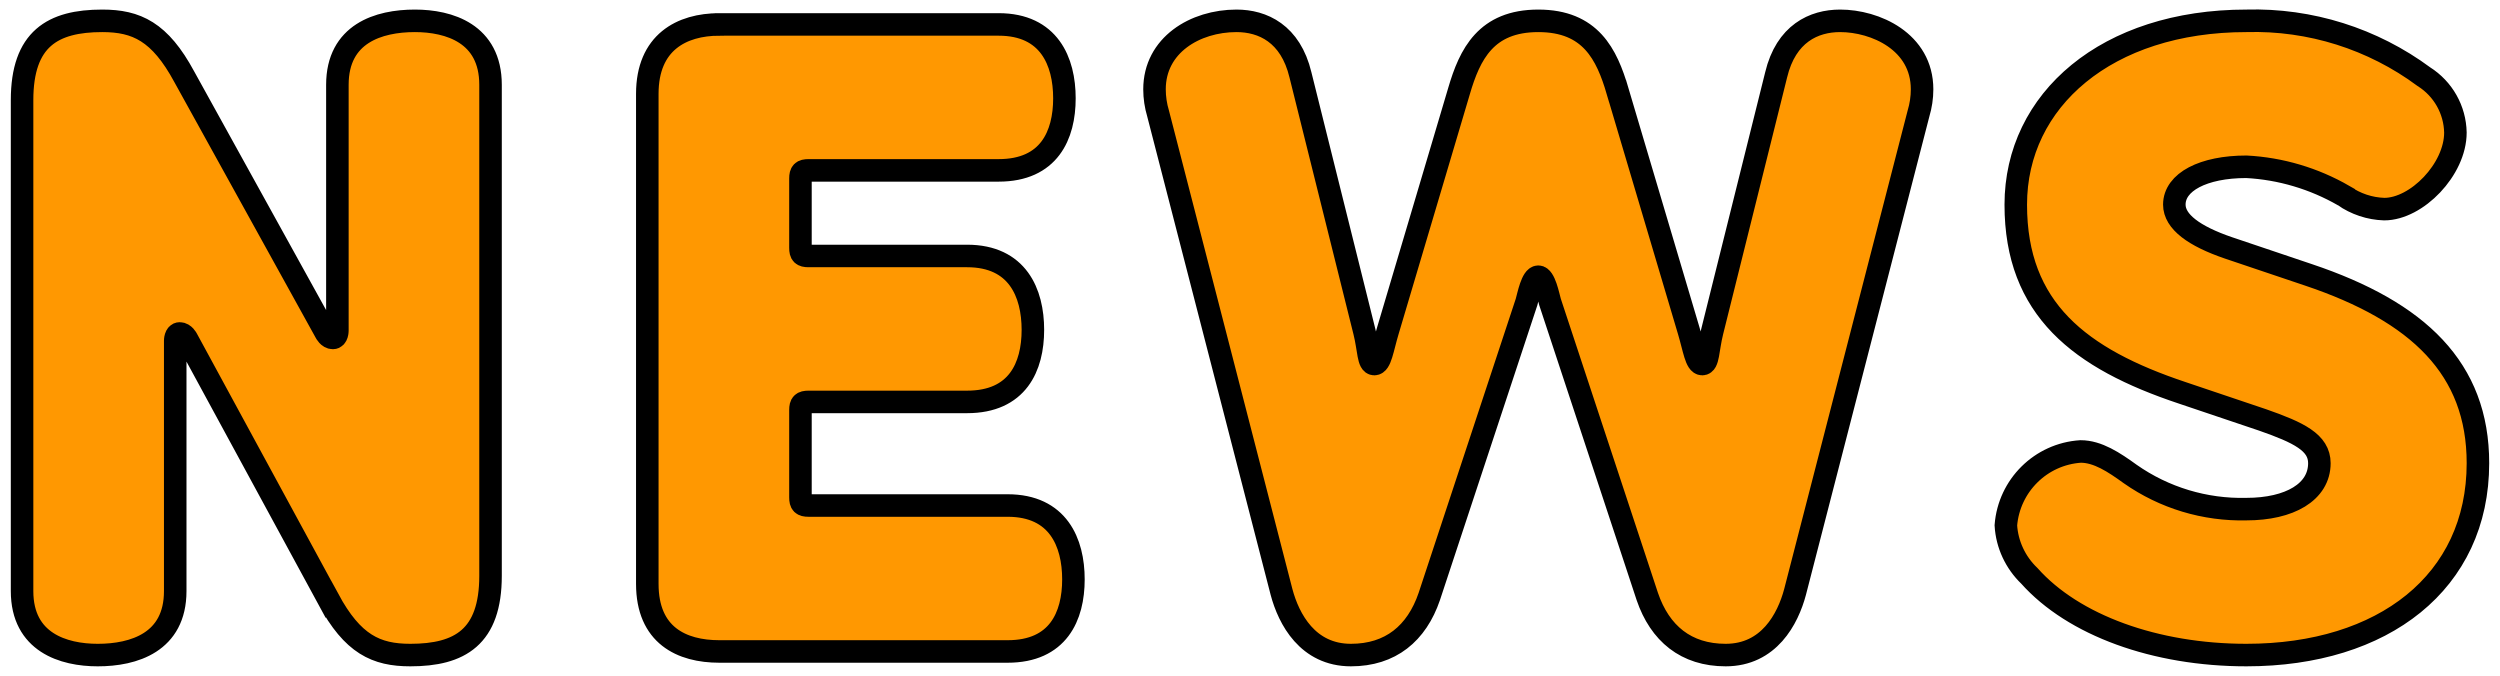<svg xmlns="http://www.w3.org/2000/svg" width="222" height="60" viewBox="0 0 222 60">
    <path d="M29.16,53.21c2.16,4,4.24,4.96,7.28,4.96,4.4,0,7.12-1.6,7.12-7.04V7.53c0-4.56-3.68-5.68-6.72-5.68-3.2,0-6.88,1.12-6.88,5.68v21.84s0,.64-.4.64-.64-.48-.64-.48L16.36,6.81C14.2,2.81,12.12,1.85,9.08,1.85,4.68,1.85,1.96,3.45,1.96,8.89v43.6c0,4.56,3.68,5.68,6.72,5.68,3.2,0,6.88-1.12,6.88-5.68v-22.24s0-.64.4-.64.64.48.64.48l12.56,23.12ZM63.88,2.17c-3.36,0-6.4,1.6-6.4,6.16v43.52c0,4.56,3.04,6,6.4,6h25.6c4.48,0,5.84-3.12,5.84-6.4s-1.36-6.56-5.84-6.56h-17.68c-.56,0-.72-.16-.72-.72v-7.76c0-.56.16-.72.72-.72h14.08c4.48,0,5.84-3.12,5.84-6.4s-1.36-6.56-5.84-6.56h-14.08c-.56,0-.72-.16-.72-.72v-6.16c0-.56.16-.72.72-.72h16.88c4.48,0,5.84-3.12,5.84-6.4s-1.36-6.56-5.84-6.56h-24.8ZM143.64,8.09c-.96-3.28-2.4-6.24-7.04-6.24s-6.08,2.96-7.04,6.24l-6.32,21.28c-.48,1.6-.64,2.96-1.2,2.96s-.48-1.28-.88-2.88l-5.68-22.8c-.88-3.68-3.36-4.8-5.68-4.8-3.68,0-7.28,2.16-7.28,6.08,0,.73.11,1.46.32,2.16l10.96,42.48c.64,2.4,2.32,5.6,6.16,5.6,3.52,0,5.84-1.92,6.96-5.2l8.64-26.16c.16-.56.48-2.24,1.04-2.24s.88,1.68,1.04,2.24l8.64,26.16c1.12,3.28,3.44,5.2,6.96,5.2,3.84,0,5.52-3.2,6.16-5.6l10.96-42.48c.21-.7.32-1.43.32-2.16,0-4.24-4.16-6.08-7.28-6.08-2.32,0-4.8,1.12-5.68,4.8l-5.68,22.8c-.4,1.6-.32,2.88-.88,2.88s-.72-1.36-1.2-2.96l-6.32-21.28ZM208.12,17.37c1.06.74,2.31,1.16,3.6,1.2,2.88,0,6.32-3.52,6.32-6.8-.04-2.02-1.09-3.88-2.8-4.96-4.55-3.37-10.1-5.12-15.76-4.96-12.4,0-20.48,7.04-20.48,16.32s5.68,13.68,14.8,16.72l7.12,2.4c3.2,1.12,5.04,2,5.04,3.84,0,2.56-2.64,4.08-6.48,4.08-3.68.09-7.3-1-10.32-3.12-1.44-1.04-2.88-2-4.4-2-3.54.23-6.36,3.03-6.64,6.56.1,1.7.85,3.3,2.08,4.48,3.92,4.4,11.2,7.04,19.28,7.04,12.16,0,20.56-6.48,20.56-17.04,0-8.4-5.28-13.44-15.04-16.72l-7.12-2.4c-3.04-1.04-4.8-2.32-4.8-3.84,0-2,2.56-3.36,6.4-3.36,3.04.16,6,1.04,8.64,2.56h0Z" style="fill:#ff9801;stroke:#000;stroke-linecap:round;stroke-width:2px"/>
    <rect width="222" height="60" style="fill:none;stroke-width:0px"/>
</svg>
